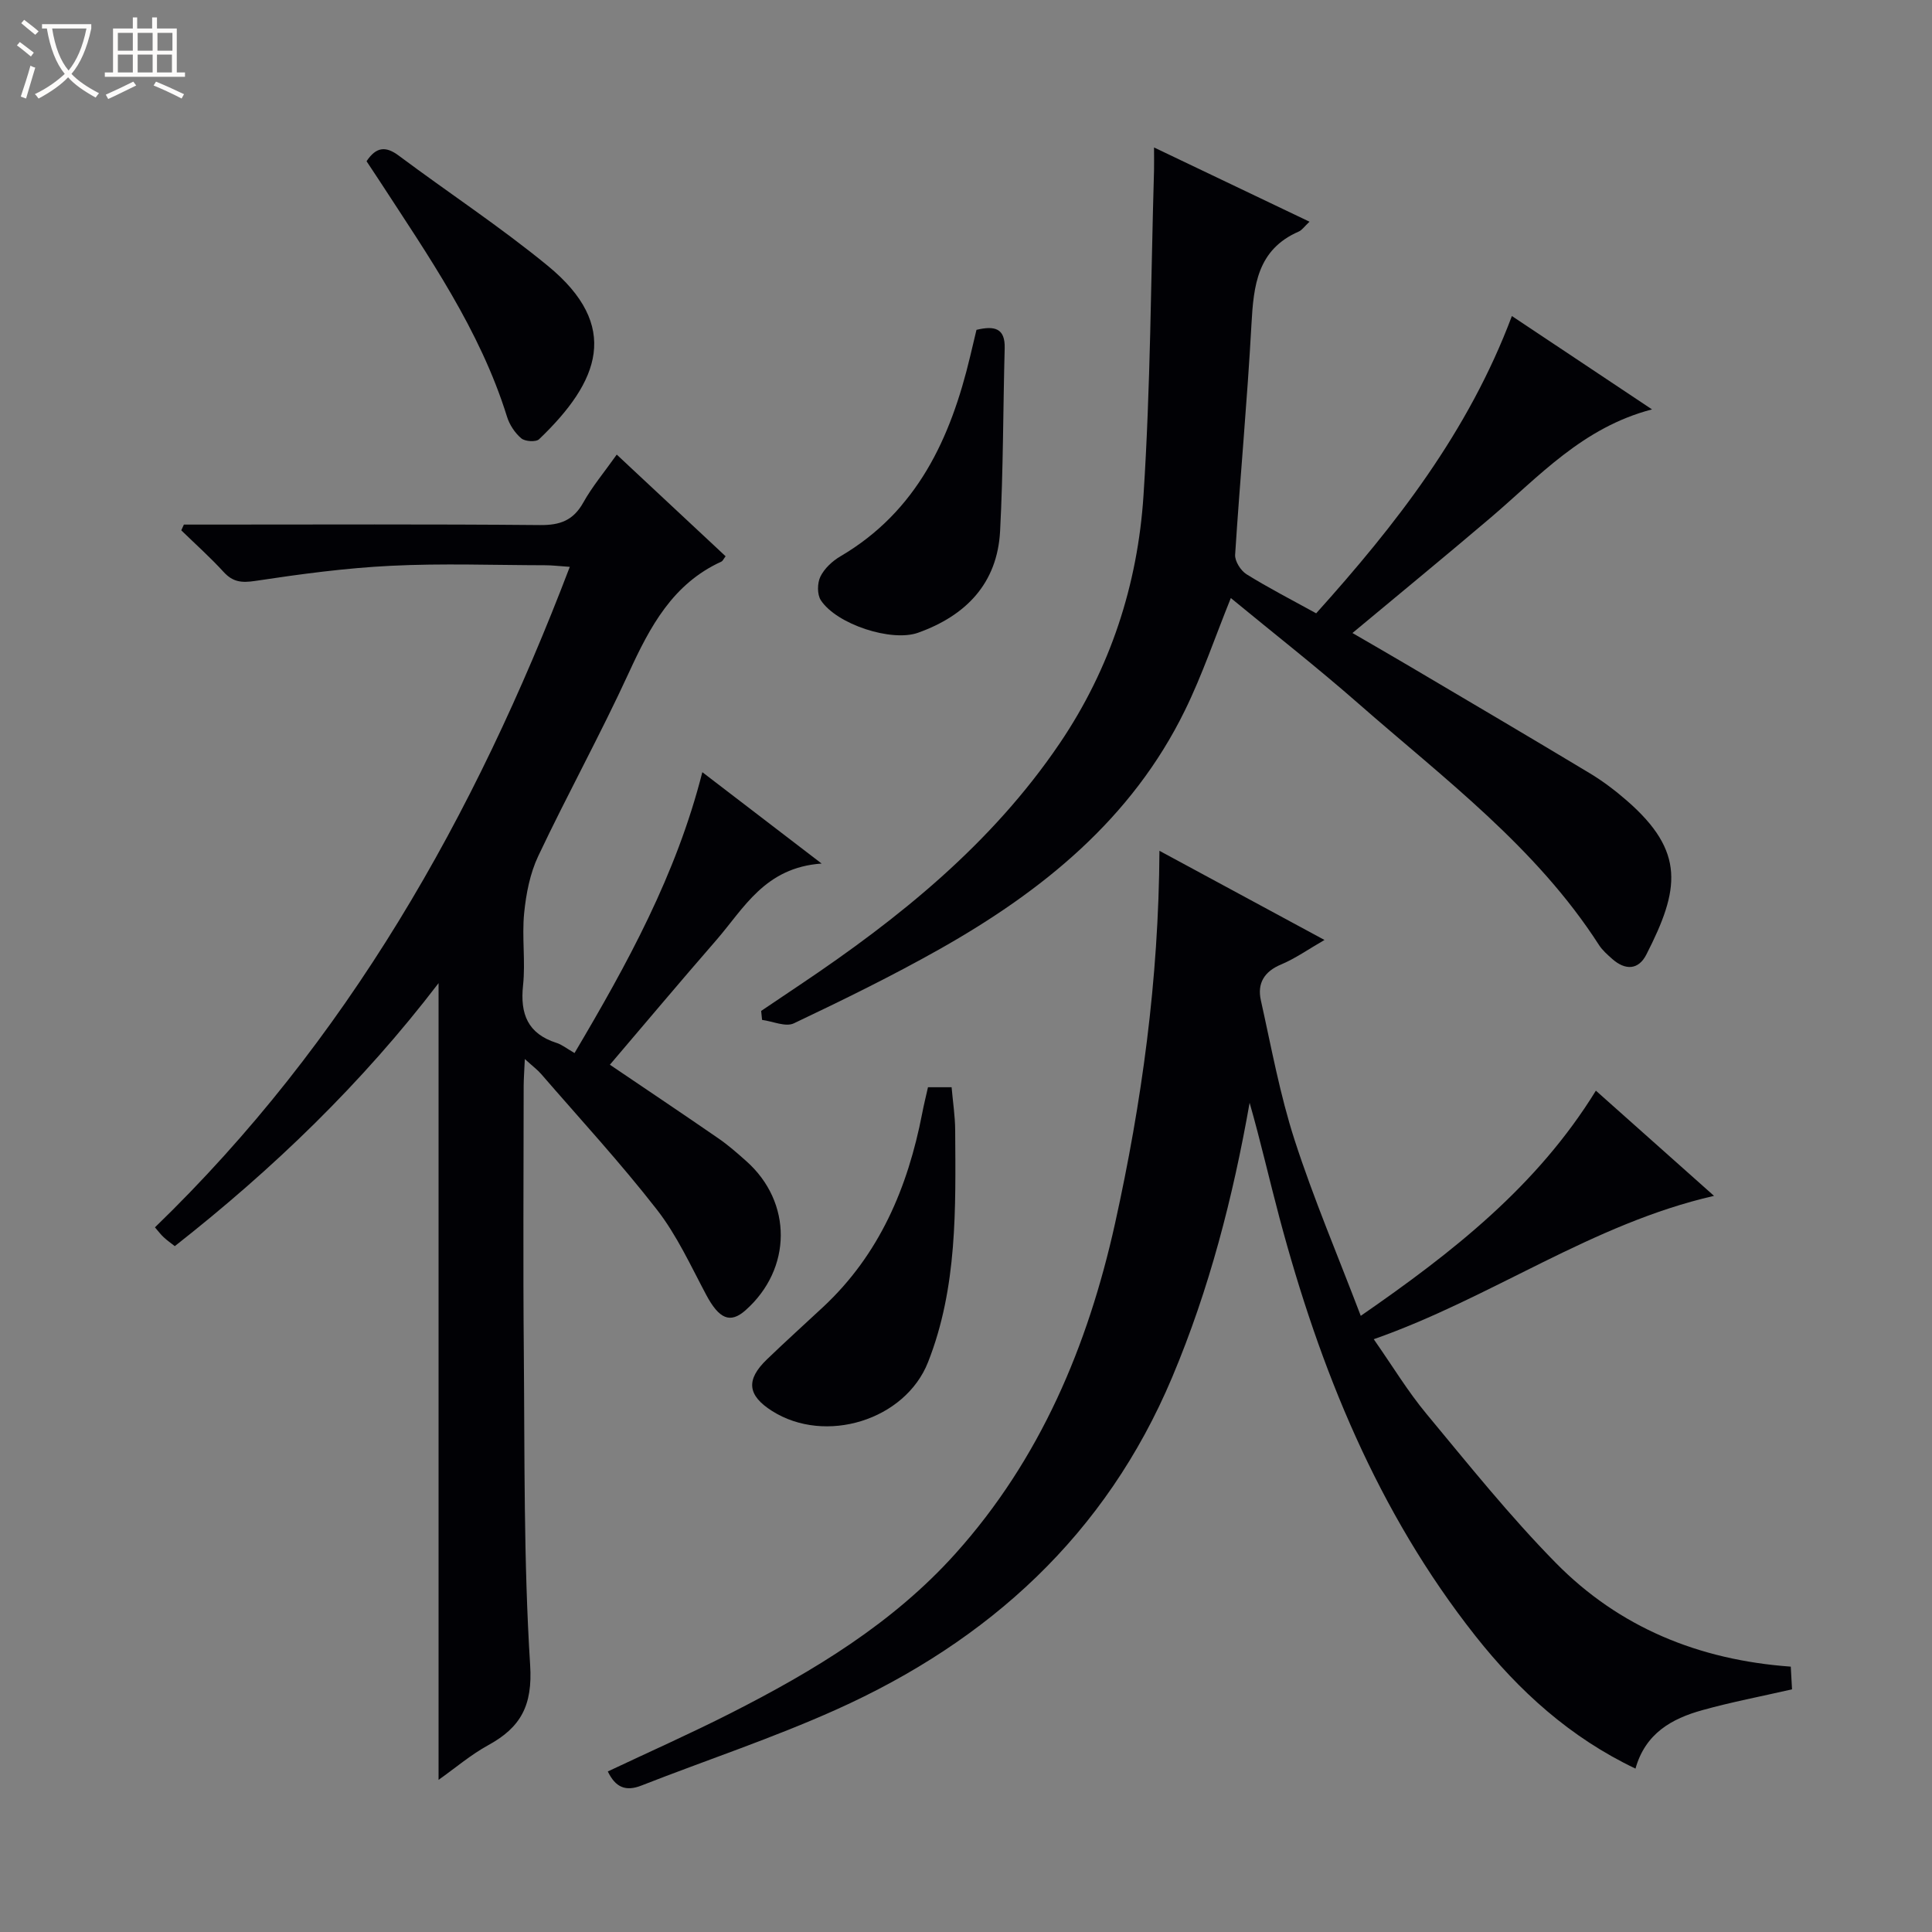 <svg enable-background="new 0 0 400 400" viewBox="0 0 400 400" xmlns="http://www.w3.org/2000/svg"><rect x="0" y="0" width="400" height="400" fill="#808080" stroke="none"/><path d="m6.4 11.7c-1-.8-1.9-1.6-2.9-2.3l.6-.7c.9.7 1.9 1.4 2.9 2.2zm-2.1 8.3c.7-2.1 1.4-4.2 2-6.4.2.1.6.3 1 .4-.7 2.3-1.3 4.4-1.9 6.4zm3-12.8c-1.1-.9-2.1-1.7-2.9-2.4l.6-.7c1 .8 2 1.5 3 2.4zm1.4-1.3v-.9h10.2v.9c-.9 4.2-2.3 7.3-4.1 9.4 1.3 1.4 3.2 2.7 5.7 4-.2.2-.4.5-.7.9-2.5-1.4-4.4-2.7-5.7-4.2-1.4 1.5-3.5 3-6.1 4.4 0 0 0 0-.1-.1-.3-.4-.5-.7-.7-.8 2.7-1.3 4.7-2.8 6.2-4.2-1.8-2.2-3-5.3-3.7-9.4zm9.2 0h-7.1c.6 3.8 1.7 6.7 3.4 8.7 1.7-2.1 2.9-4.8 3.7-8.7z" fill="#fcfbfa"/><path d="m31.6 3.6h.9v2.3h4.1v9.1h1.7v.9h-16.6v-.9h1.7v-9.1h4.1v-2.3h.9v2.3h3.1v-2.3zm-4 13.3.6.8c-1.9.9-3.8 1.9-5.8 2.8-.2-.3-.3-.6-.5-.9 2-.9 3.9-1.8 5.7-2.7zm-3.2-10.1v3.7h3.1v-3.7zm0 4.5v3.7h3.1v-3.7zm4.1-4.5v3.7h3.1v-3.7zm0 4.5v3.7h3.1v-3.7zm9.1 9.1c-2.1-1.1-4.1-2-5.8-2.7l.5-.8c2.2.9 4.1 1.8 5.8 2.6zm-1.9-13.6h-3.1v3.7h3.1zm-3.2 4.5v3.7h3.1v-3.7z" fill="#fcfbfa"/><g fill="#010105"><path d="m118.95 218.02c10.93-18.47 21.07-36.9 26.46-58.15 7.87 6.03 15.56 11.92 24.7 18.92-11.78.82-16.08 9.27-21.83 15.88-7.41 8.51-14.67 17.16-22.01 25.77 7.61 5.15 15.06 10.14 22.44 15.23 2.05 1.41 3.94 3.07 5.8 4.73 9.59 8.51 9.5 22.3-.15 30.87-3.21 2.85-5.5 1.78-8.16-3.21-3.19-5.99-6.06-12.31-10.19-17.61-7.55-9.71-15.92-18.78-23.98-28.1-.74-.85-1.67-1.54-3.37-3.09-.11 2.48-.23 4.02-.24 5.56-.01 18.33-.14 36.67.03 55 .19 21.65-.05 43.33 1.31 64.91.53 8.38-1.94 12.9-8.66 16.58-3.6 1.97-6.79 4.7-10.3 7.19 0-54.9 0-109.49 0-164.95-15.9 20.8-34.24 38.45-54.61 54.45-.82-.64-1.6-1.19-2.3-1.84-.59-.54-1.07-1.2-1.81-2.05 39.76-38.46 66.19-85.06 85.89-136.75-2.25-.15-3.64-.33-5.03-.33-10.67-.02-21.35-.42-31.99.11-9.42.46-18.82 1.73-28.15 3.14-2.81.42-4.6.22-6.51-1.87-2.76-3.02-5.82-5.75-8.76-8.61.18-.4.36-.79.54-1.19h5.24c22.83 0 45.67-.11 68.5.1 4.12.04 6.87-.94 8.94-4.64 1.85-3.32 4.34-6.28 6.94-9.95 7.65 7.14 15.11 14.11 22.54 21.05-.46.6-.6.98-.86 1.1-10.11 4.6-14.8 13.5-19.18 23.02-5.89 12.81-12.72 25.19-18.75 37.94-1.71 3.61-2.52 7.81-2.92 11.82-.49 4.95.3 10.03-.23 14.98-.63 5.92.99 9.98 6.9 11.88 1.09.33 2.04 1.11 3.76 2.11z"/><path d="m240.05 176.15c11.64 6.29 22.55 12.18 34.17 18.46-3.34 1.92-6.02 3.83-8.98 5.07-3.53 1.48-4.97 3.94-4.19 7.43 2.16 9.69 3.94 19.52 6.99 28.94 3.92 12.11 8.93 23.87 13.69 36.38 19.11-13.21 36.53-26.89 48.68-46.62 8.19 7.29 16.2 14.43 24.46 21.78-25.32 5.8-45.92 21.07-70.45 29.68 3.92 5.61 7.06 10.82 10.91 15.45 8.7 10.48 17.25 21.17 26.79 30.87 13.08 13.3 29.52 20.09 48.64 21.47.09 1.57.17 3.14.26 4.7-6.42 1.47-12.59 2.64-18.61 4.32-6.28 1.75-11.75 4.78-13.8 12.09-13.51-6.43-24.13-16.06-33.16-27.49-20.25-25.65-32.2-55.25-40.54-86.51-2.11-7.92-3.92-15.92-6.19-23.85-3.45 19.57-8.34 38.57-16.04 56.84-13.72 32.57-37.92 54.59-69.58 68.81-13.14 5.9-26.88 10.45-40.31 15.71-3.28 1.29-5.38.35-6.95-2.92 8.53-4.03 17.1-7.83 25.45-12.07 17.13-8.7 33.54-18.57 46.53-33.04 17.56-19.56 27.42-43.03 33.04-68.36 5.53-25.03 9.04-50.35 9.19-77.14z"/><path d="m238.93 30.53c10.99 5.25 21.37 10.21 32.19 15.37-1.07 1-1.55 1.75-2.23 2.04-8.57 3.73-9.35 11.16-9.79 19.21-.87 15.92-2.36 31.8-3.38 47.71-.08 1.32 1.16 3.29 2.37 4.04 4.5 2.8 9.24 5.23 14.41 8.08 16.49-18.34 31.52-37.57 40.52-61.55 9.71 6.47 18.99 12.65 29.01 19.33-14.4 3.76-23.38 13.89-33.47 22.47-9.25 7.87-18.64 15.57-28.55 23.83 4.04 2.35 7.97 4.6 11.87 6.91 12.45 7.36 24.92 14.69 37.31 22.15 2.69 1.62 5.24 3.56 7.62 5.63 12.18 10.6 10.93 18.41 4.05 31.88-1.64 3.22-4.36 3.29-7.04.93-.99-.88-2.04-1.79-2.75-2.88-13.02-20.27-32.11-34.49-49.85-50.04-8.61-7.55-17.64-14.61-26.39-21.82-3.25 8.03-5.9 15.91-9.53 23.31-10.99 22.43-29.51 37.38-50.71 49.35-9.84 5.55-20.02 10.54-30.23 15.39-1.7.81-4.36-.42-6.58-.71-.06-.62-.13-1.24-.19-1.86 2.67-1.8 5.33-3.6 8.01-5.39 20.59-13.8 39.7-29.2 53.78-49.98 10.51-15.5 16.17-32.91 17.37-51.37 1.46-22.39 1.52-44.88 2.18-67.33.03-1.29 0-2.57 0-4.7z"/><path d="m192.13 225.1h4.89c.26 3.04.72 5.95.74 8.87.1 16.24.48 32.55-5.61 48.03-4.74 12.05-21.28 17.12-32.3 10.13-5.11-3.24-5.47-6.45-1.06-10.69 3.82-3.68 7.76-7.24 11.65-10.86 11.65-10.87 17.5-24.71 20.48-40.02.33-1.76.77-3.5 1.21-5.46z"/><path d="m202.17 68.29c3.73-.89 5.95-.36 5.84 3.8-.34 12.62-.29 25.25-.95 37.85-.57 10.85-7.06 17.51-16.98 21.06-5.47 1.96-16.83-1.71-20.13-6.72-.79-1.19-.75-3.57-.09-4.91.83-1.68 2.48-3.22 4.14-4.19 15.89-9.33 22.81-24.41 26.86-41.39.42-1.78.85-3.55 1.31-5.5z"/><path d="m75.89 33.38c2-2.99 3.96-3.18 6.68-1.15 10.24 7.65 20.97 14.7 30.84 22.8 15.18 12.46 10.72 23.94-1.8 35.91-.65.62-2.92.47-3.69-.19-1.32-1.12-2.44-2.82-2.95-4.48-5.61-18.02-16.29-33.28-26.41-48.85-.9-1.36-1.8-2.72-2.67-4.04z"/></g></svg>